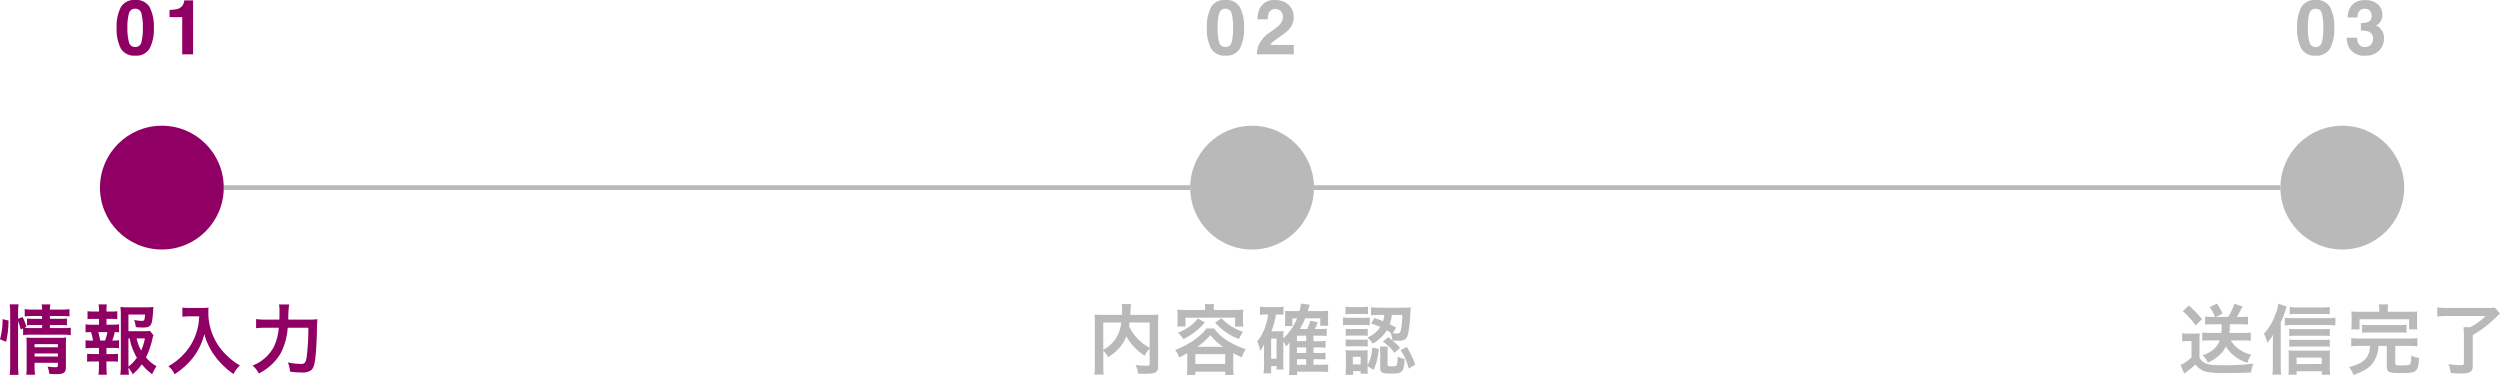 <svg xmlns="http://www.w3.org/2000/svg" width="525.12" height="78.782" viewBox="0 0 525.12 78.782">
  <g id="グループ_2289" data-name="グループ 2289" transform="translate(-666 -441.594)">
    <path id="パス_511" data-name="パス 511" d="M-30.208-9.968a12.114,12.114,0,0,1,.56,1.776l.5-.224v1.408a8.569,8.569,0,0,1,1.616-.1h6.816a11.2,11.2,0,0,1,1.584.1V-8.576a10.129,10.129,0,0,1-1.584.08h-2.8v-.64H-21.3a9.962,9.962,0,0,1,1.36.064V-10.5a9.156,9.156,0,0,1-1.328.064H-23.52v-.592h2.48a11.093,11.093,0,0,1,1.632.08V-12.48a8.635,8.635,0,0,1-1.664.1H-23.52a4.435,4.435,0,0,1,.1-1.088h-1.84a4.435,4.435,0,0,1,.1,1.088h-1.984a8.736,8.736,0,0,1-1.664-.1v1.536a9.518,9.518,0,0,1,1.584-.08h2.064v.592h-1.808a10.265,10.265,0,0,1-1.36-.064v1.424a10.626,10.626,0,0,1,1.344-.064h1.824v.64h-2.368c-.624,0-.944-.016-1.344-.048l.432-.192a10.607,10.607,0,0,0-.816-2.08l-.944.368v-1.328a10.759,10.759,0,0,1,.1-1.712h-1.872a10.972,10.972,0,0,1,.112,1.712V-.7a14.892,14.892,0,0,1-.112,2.032h1.872a17.289,17.289,0,0,1-.1-1.984ZM-26.736-1.2h4.9v.544c0,.32-.1.384-.608.384a11.282,11.282,0,0,1-1.568-.144,6.175,6.175,0,0,1,.368,1.536c.784.048,1.088.064,1.44.064,1.616,0,2.048-.32,2.048-1.536V-4.864A13.826,13.826,0,0,1-20.1-6.512a10.4,10.4,0,0,1-1.44.064h-5.632c-.56,0-.9-.016-1.28-.048.032.448.048.752.048,1.36V-.528A13.293,13.293,0,0,1-28.48,1.3h1.84a13.724,13.724,0,0,1-.1-1.824Zm0-1.312v-.656h4.9v.656Zm0-1.952V-5.12h4.9v.656ZM-32.72-5.616a19.681,19.681,0,0,0,.512-4.464l-1.264-.288A13.986,13.986,0,0,1-34-6.144ZM-2.5-7.9a11.157,11.157,0,0,1-1.52.064H-7.024v-3.5h3.488C-3.6-10.16-3.68-10-4.176-10a11.576,11.576,0,0,1-1.648-.192,5.784,5.784,0,0,1,.352,1.5,14.145,14.145,0,0,0,1.44.08c1.76,0,1.984-.336,2.176-3.28.016-.384.032-.576.08-1.04a9.782,9.782,0,0,1-1.488.08H-7.2a10.666,10.666,0,0,1-1.5-.08,16.125,16.125,0,0,1,.08,1.632v10.7a11.5,11.5,0,0,1-.112,1.9h1.824a13.768,13.768,0,0,1-.112-1.5,10.343,10.343,0,0,1,.9,1.392,10.878,10.878,0,0,0,1.9-2.064,13.508,13.508,0,0,0,2.176,2.08A9.724,9.724,0,0,1-1.12-.48,7.66,7.66,0,0,1-3.328-2.336,17.971,17.971,0,0,0-1.968-6.3a3.4,3.4,0,0,1,.192-.7ZM-7.024-6.32h.256a12.54,12.54,0,0,0,1.52,4.048A8.123,8.123,0,0,1-7.024-.416Zm3.456,0a11.2,11.2,0,0,1-.784,2.544,9.078,9.078,0,0,1-.96-2.544ZM-11.632-9.2v-1.232h.944a10.679,10.679,0,0,1,1.328.064v-1.664a9.589,9.589,0,0,1-1.328.064h-.944v-.288a8.848,8.848,0,0,1,.064-1.216H-13.3a6,6,0,0,1,.1,1.216v.288h-1.088a9.589,9.589,0,0,1-1.328-.064v1.664a10.679,10.679,0,0,1,1.328-.064H-13.2V-9.2h-1.44a8.34,8.34,0,0,1-1.392-.08v1.7a7.741,7.741,0,0,1,1.152-.064,10.086,10.086,0,0,1,.416,1.776h-.176a7.56,7.56,0,0,1-1.392-.08v1.7A11.631,11.631,0,0,1-14.64-4.32h1.424v1.28h-1.152A10.041,10.041,0,0,1-15.7-3.1v1.68a10.516,10.516,0,0,1,1.328-.064h1.152V-.32a12.8,12.8,0,0,1-.1,1.632h1.76c-.048-.512-.08-1.1-.08-1.632V-1.488h1.088a10.355,10.355,0,0,1,1.328.064V-3.1a10.041,10.041,0,0,1-1.328.064h-1.088V-4.32h1.248a11.294,11.294,0,0,1,1.392.064v-1.7a6.382,6.382,0,0,1-1.232.08h-.192a10.4,10.4,0,0,0,.528-1.776,7.127,7.127,0,0,1,.9.064v-1.7a8.224,8.224,0,0,1-1.392.08ZM-12.96-5.872a11.607,11.607,0,0,0-.4-1.776h1.92a10.2,10.2,0,0,1-.48,1.776ZM7.84-10.96a12.644,12.644,0,0,1-.528,3.232A11.845,11.845,0,0,1,4.576-2.992,12.639,12.639,0,0,1,1.36-.48,4.488,4.488,0,0,1,2.672,1.2,15.984,15.984,0,0,0,6.64-2.416,13.422,13.422,0,0,0,8.928-7.248a10.342,10.342,0,0,0,.816,2.272,12.185,12.185,0,0,0,1.408,2.368,16.123,16.123,0,0,0,3.888,3.76A6.79,6.79,0,0,1,16.4-.656a11.45,11.45,0,0,1-2.368-1.728,12.944,12.944,0,0,1-2.56-3.072A12.388,12.388,0,0,1,9.76-11.792,7.55,7.55,0,0,1,9.808-12.8a8.718,8.718,0,0,1-1.456.08H5.808a9.742,9.742,0,0,1-1.5-.08v1.92c.624-.048,1.1-.08,1.536-.08Zm18.72.688a20.726,20.726,0,0,1,.176-3.184H24.608a8.421,8.421,0,0,1,.1,1.552c0,.832,0,.992-.032,1.632H21.824a13.844,13.844,0,0,1-2.032-.112v1.92a16.9,16.9,0,0,1,1.984-.1H24.56a11.735,11.735,0,0,1-1.008,3.952A8.482,8.482,0,0,1,19.04-.624,5.4,5.4,0,0,1,20.368,1.04a11.147,11.147,0,0,0,4.608-4.272A13.826,13.826,0,0,0,26.432-8.56h4.336A46.733,46.733,0,0,1,30.4-2.32c-.176,1.072-.416,1.36-1.168,1.36a14.128,14.128,0,0,1-2.752-.32A7.48,7.48,0,0,1,26.928.656a18.447,18.447,0,0,0,2.448.176A3.16,3.16,0,0,0,31.28.4c.5-.352.72-.912.928-2.384.16-1.056.32-3.76.368-5.952a21.64,21.64,0,0,1,.1-2.416,17.379,17.379,0,0,1-2.064.08Z" transform="translate(700 519)" fill="#900064"/>
    <path id="パス_512" data-name="パス 512" d="M-21.52-1.1c0,.464-.08.512-.864.512a14.963,14.963,0,0,1-2.08-.176,5.96,5.96,0,0,1,.5,1.824c.64.032,1.12.048,1.552.048,1.5,0,2.08-.128,2.432-.576.192-.24.24-.48.24-1.152V-9.792a13.731,13.731,0,0,1,.064-1.552,13.877,13.877,0,0,1-1.824.08h-4.08c.016-.256.016-.256.032-.592.032-.656.032-.656.048-.88a3.777,3.777,0,0,1,.1-.8h-2a8.3,8.3,0,0,1,.1,1.408c0,.272,0,.5-.016.864h-3.92a15.2,15.2,0,0,1-1.856-.08,14.1,14.1,0,0,1,.064,1.552v9.12a13.429,13.429,0,0,1-.112,1.936h1.968a13.2,13.2,0,0,1-.08-1.9v-3.1A5.993,5.993,0,0,1-30.24-2.4,9.175,9.175,0,0,0-27.2-5.232a7.12,7.12,0,0,0,.768-1.52,11.9,11.9,0,0,0,3.856,4.064,6.1,6.1,0,0,1,1.056-1.5Zm0-8.56v5.3A10.8,10.8,0,0,1-24.032-6.24,9.4,9.4,0,0,1-25.84-8.9c.048-.288.064-.368.112-.768Zm-9.744,0h3.792a8.157,8.157,0,0,1-1.136,3.328,7.272,7.272,0,0,1-2.656,2.4ZM-9.856-12.3h-4.1c-.64,0-1.184-.016-1.76-.064.032.384.064.752.064,1.168v1.184a7.081,7.081,0,0,1-.08,1.2h1.744v-1.872H-3.568v1.872H-1.84a9.211,9.211,0,0,1-.064-1.2V-11.2a8.709,8.709,0,0,1,.064-1.168c-.592.048-1.136.064-1.776.064H-8.064v-.208a3.923,3.923,0,0,1,.1-1.008H-9.936a5.05,5.05,0,0,1,.08,1.008ZM-13.616-.256a11.942,11.942,0,0,1-.1,1.6h1.792V.656h6.272v.688h1.792a9.232,9.232,0,0,1-.1-1.584V-3.248a17.532,17.532,0,0,0,1.824.912,5.5,5.5,0,0,1,.816-1.712A19.456,19.456,0,0,1-4.8-5.616a9.713,9.713,0,0,1-3.168-2.8H-9.6a5.766,5.766,0,0,1-.816.96,15.756,15.756,0,0,1-2.128,1.728,21.076,21.076,0,0,1-3.616,1.84,5.089,5.089,0,0,1,.832,1.568c.832-.416,1.136-.576,1.712-.9Zm2.112-4.3A13.655,13.655,0,0,0-8.752-7.024,11.033,11.033,0,0,0-6.08-4.56Zm-.416,1.536h6.272V-.96H-11.92Zm.56-7.488a9.274,9.274,0,0,1-2.128,1.92,11.535,11.535,0,0,1-2.1,1.072,6.049,6.049,0,0,1,1.152,1.344A13.393,13.393,0,0,0-12.16-7.568,12.526,12.526,0,0,0-9.936-9.68Zm3.6.864A12.694,12.694,0,0,0-2.768-6.192,7.658,7.658,0,0,1-1.9-7.712a10.548,10.548,0,0,1-4.528-2.864ZM6.56-5.68a6.628,6.628,0,0,1,.592,1.04,5.627,5.627,0,0,0,.72-.88c0,.112-.016.48-.032,1.1v4a13.2,13.2,0,0,1-.1,1.792h1.7V.656h4.992a12.182,12.182,0,0,1,1.536.1V-.864a9.13,9.13,0,0,1-1.5.08H12.9V-1.952h1.2a10.846,10.846,0,0,1,1.328.064v-1.44a9.127,9.127,0,0,1-1.344.064H12.9V-4.432h1.2a11.188,11.188,0,0,1,1.328.064v-1.44a8.988,8.988,0,0,1-1.344.064H12.9V-6.9h1.488a11.058,11.058,0,0,1,1.28.064V-8.368a9.156,9.156,0,0,1-1.328.064H13.184a9.245,9.245,0,0,0,.608-1.408l-1.568-.336A8.247,8.247,0,0,1,11.568-8.3H10.032a14.609,14.609,0,0,0,1.12-2.24H14.32v1.552H16a9.676,9.676,0,0,1-.048-1.04v-.928A10.577,10.577,0,0,1,16-12.144a8.912,8.912,0,0,1-1.408.08H11.68c.24-.784.384-1.232.416-1.344l-1.808-.224c-.1.544-.16.9-.336,1.568H8.064A7.05,7.05,0,0,1,6.9-12.112a5.248,5.248,0,0,1,.048.8v1.36a7.262,7.262,0,0,1-.064,1.04H8.464v-1.632h.96A10.949,10.949,0,0,1,6.56-6.336v-.352c0-.48.016-.848.048-1.184a8.64,8.64,0,0,1-.976.048H4.064a18.1,18.1,0,0,0,.96-3.52h.624a6.24,6.24,0,0,1,.944.064v-1.712a10.488,10.488,0,0,1-1.536.1H3.184a10.642,10.642,0,0,1-1.536-.1v1.728a8.637,8.637,0,0,1,1.36-.08H3.36a11.474,11.474,0,0,1-.512,2.288A9.56,9.56,0,0,1,1.072-5.7,6.753,6.753,0,0,1,1.68-3.712a4.871,4.871,0,0,0,.864-1.456c-.032.432-.048.912-.048,1.232v3.3a12.194,12.194,0,0,1-.1,1.648H4V-.5H5.136v.7H6.608A10.79,10.79,0,0,1,6.56-1.024Zm2.864-.064V-6.9H11.36v1.152Zm0,1.312H11.36v1.168H9.424Zm0,2.48H11.36V-.784H9.424ZM4-6.288H5.136v4.24H4ZM25.024-9.456c.912.32,1.216.448,1.888.736a5.72,5.72,0,0,1-2.688,2.208,5.329,5.329,0,0,1,1.12,1.28,7.86,7.86,0,0,0,2.944-2.784,8.4,8.4,0,0,1,.9.544l-.1-.032a6.019,6.019,0,0,1,.4,1.6,10.961,10.961,0,0,0,1.264.064c1.312,0,1.76-.336,2.048-1.6a26.056,26.056,0,0,0,.432-4c.064-1.12.064-1.136.1-1.392a12.474,12.474,0,0,1-1.5.064H26.736a13.583,13.583,0,0,1-1.744-.1v1.7a11.78,11.78,0,0,1,1.712-.08H27.76a5.809,5.809,0,0,1-.256,1.3c-.608-.24-.928-.368-1.824-.656Zm6.528-1.792a16.268,16.268,0,0,1-.32,3.216c-.144.56-.3.688-.8.688a5.7,5.7,0,0,1-.88-.064l.7-1.184c-.672-.368-.88-.48-1.344-.72a8.429,8.429,0,0,0,.448-1.936ZM24.256-.48l1.3.768A14.681,14.681,0,0,0,26.624-4.1l-1.376-.3a8.659,8.659,0,0,1-.992,3.7v-2A9.02,9.02,0,0,1,24.3-3.856a8.013,8.013,0,0,1-1.088.048H20.88a8.761,8.761,0,0,1-1.248-.064A10.78,10.78,0,0,1,19.7-2.608V-.24c0,.512-.032,1.04-.08,1.568h1.6V.544H22.8V1.1h1.52a7.582,7.582,0,0,1-.064-1.232ZM21.168-2.464H22.8v1.6H21.168Zm-1.552-8.928a9.98,9.98,0,0,1,1.3-.064H23.04a10.3,10.3,0,0,1,1.3.064v-1.6a7.241,7.241,0,0,1-1.3.08H20.912a7.134,7.134,0,0,1-1.3-.08Zm-.528,2.32a10.033,10.033,0,0,1,1.28-.064H23.5a11.663,11.663,0,0,1,1.216.048V-10.72a8.151,8.151,0,0,1-1.28.064H20.368a6.837,6.837,0,0,1-1.28-.08Zm.576,2.208a7.927,7.927,0,0,1,1.008-.048h2.64a8.64,8.64,0,0,1,.976.048V-8.352a6.73,6.73,0,0,1-.976.048h-2.64a8.1,8.1,0,0,1-1.008-.048Zm0,2.24a8.547,8.547,0,0,1,.992-.048H23.28a8.1,8.1,0,0,1,1.008.048V-6.112a6.841,6.841,0,0,1-.992.048H20.672a8.1,8.1,0,0,1-1.008-.048Zm8.8,1.04a4.567,4.567,0,0,1,.08-1.024H26.832a10.035,10.035,0,0,1,.08,1.184v3.3c0,.992.4,1.184,2.368,1.184,2.3,0,2.592-.3,2.768-3.056a5.616,5.616,0,0,1-1.488-.5,6.344,6.344,0,0,1-.176,1.744c-.112.24-.32.288-1.232.288-.608,0-.688-.048-.688-.416ZM31.2-3.856A12.242,12.242,0,0,1,32.9.016l1.36-.832A19.222,19.222,0,0,0,32.5-4.544ZM27.472-5.664A9.725,9.725,0,0,1,29.888-3.3l1.2-1.04a13.6,13.6,0,0,0-2.48-2.224Z" transform="translate(929 519)" fill="#b9b9b9"/>
    <path id="パス_513" data-name="パス 513" d="M-25.344-9.3a14.916,14.916,0,0,1-.08,1.824h-2.512a13.923,13.923,0,0,1-1.488-.08v1.728a13.923,13.923,0,0,1,1.488-.08h2.176a4.468,4.468,0,0,1-1.264,1.872A7.179,7.179,0,0,1-29.36-2.768a4.325,4.325,0,0,1,1.12,1.52A8.374,8.374,0,0,0-25.92-2.72a5.377,5.377,0,0,0,1.472-1.936,6.651,6.651,0,0,0,1.5,1.792A7.92,7.92,0,0,0-19.92-1.2a4.976,4.976,0,0,1,.8-1.7A7.759,7.759,0,0,1-22.064-4.32,5.3,5.3,0,0,1-23.408-5.9h2.592c.56,0,1.056.032,1.584.08V-7.552a9.478,9.478,0,0,1-1.44.08h-3.04a14.33,14.33,0,0,0,.08-1.824h2.288c.528,0,1.008.032,1.536.08v-1.7a9.289,9.289,0,0,1-1.408.08h-.928c.24-.4.416-.72.64-1.136.368-.72.368-.72.56-1.056l-1.728-.576a13.087,13.087,0,0,1-1.3,2.768h-2.576l1.392-.688a11.106,11.106,0,0,0-1.184-2.1l-1.536.72a7.967,7.967,0,0,1,1.136,2.064h-.624a13.536,13.536,0,0,1-1.456-.08v1.7a13.229,13.229,0,0,1,1.44-.08Zm-8.176-2.752A17.341,17.341,0,0,1-30.8-9.056l1.328-1.3a22.055,22.055,0,0,0-2.768-2.88Zm-.112,6.368a5.937,5.937,0,0,1,1.072-.08h.88v3.44a8.759,8.759,0,0,1-2.3,1.584l.768,1.824c.144-.128.416-.336.528-.416A14.51,14.51,0,0,0-30.832-.864,3.823,3.823,0,0,0-28.592.672a18.117,18.117,0,0,0,4,.288c.816,0,3.168-.032,3.648-.048,1.152-.048,1.152-.048,1.776-.064a7.446,7.446,0,0,1,.48-1.888A45.329,45.329,0,0,1-25.1-.688c-2.4,0-3.248-.128-3.984-.608A2.515,2.515,0,0,1-30-2.32V-5.664a15.788,15.788,0,0,1,.064-1.728,9.8,9.8,0,0,1-1.216.064h-1.2a7.156,7.156,0,0,1-1.28-.08Zm20.7-4.016A17.131,17.131,0,0,0-12-12.048c.16-.48.272-.8.32-.96l-1.76-.608a9.75,9.75,0,0,1-.592,2.208A11.831,11.831,0,0,1-16.464-7.3a10.01,10.01,0,0,1,.736,1.9A9.572,9.572,0,0,0-14.544-7.12c-.048,1.168-.048,1.216-.048,1.776V-.576a16.191,16.191,0,0,1-.1,1.872h1.84a17.435,17.435,0,0,1-.08-1.856ZM-2.64-12.928a11.372,11.372,0,0,1-1.7.1h-5.12a10.891,10.891,0,0,1-1.584-.1v1.536a11.484,11.484,0,0,1,1.44-.064h5.392a14.043,14.043,0,0,1,1.568.064Zm0,4.592A9.612,9.612,0,0,1-3.9-8.272h-6.112a6.991,6.991,0,0,1-1.136-.064v1.52a7.377,7.377,0,0,1,1.136-.064h6.128a9.052,9.052,0,0,1,1.248.064Zm0,2.256a9.2,9.2,0,0,1-1.248.064h-6.128a7.117,7.117,0,0,1-1.136-.064v1.52a6.866,6.866,0,0,1,1.136-.064h6.144A9.252,9.252,0,0,1-2.64-4.56ZM-9.6.56h5.28V1.3h1.76a10.666,10.666,0,0,1-.08-1.5v-2.24a10.9,10.9,0,0,1,.064-1.36c-.352.032-.736.048-1.36.048H-10c-.544,0-.976-.016-1.312-.048a11.691,11.691,0,0,1,.064,1.376V-.176a12.813,12.813,0,0,1-.08,1.488H-9.6Zm0-1.5V-2.288h5.28V-.944Zm-2.48-8.1a8.46,8.46,0,0,1,1.328-.08H-2.96a13.113,13.113,0,0,1,1.5.08v-1.648a9.588,9.588,0,0,1-1.5.1h-7.792a7.979,7.979,0,0,1-1.328-.08ZM7.76-11.92H3.632a17.3,17.3,0,0,1-1.744-.064,8.7,8.7,0,0,1,.064,1.216v1.3a8.9,8.9,0,0,1-.08,1.248H3.616v-2.128H14.032v2.128H15.76A8.949,8.949,0,0,1,15.7-9.456v-1.312a8.273,8.273,0,0,1,.064-1.216c-.544.048-.96.064-1.776.064H9.552V-12.3a5.963,5.963,0,0,1,.08-1.168H7.664a6.14,6.14,0,0,1,.1,1.168ZM5.84-4.752c-.048.448-.064.608-.112.864A3.644,3.644,0,0,1,3.84-1.216a10.723,10.723,0,0,1-2.432.928A7.842,7.842,0,0,1,2.384,1.36c2.576-.992,3.6-1.7,4.384-3.072a6.319,6.319,0,0,0,.816-3.04h1.76V-.416C9.344.736,9.808.96,12.208.96c2.048,0,2.72-.1,3.168-.48.48-.4.672-1.1.736-2.7a5.537,5.537,0,0,1-1.648-.5v.272a5.274,5.274,0,0,1-.144,1.36c-.112.336-.48.432-1.664.432-1.328,0-1.536-.064-1.536-.448V-4.752h2.944a11.98,11.98,0,0,1,1.7.1V-6.4a9.435,9.435,0,0,1-1.7.1H3.584a9.422,9.422,0,0,1-1.712-.1v1.744a11.616,11.616,0,0,1,1.712-.1ZM4.16-7.488a9.717,9.717,0,0,1,1.52-.08h6.272a10.071,10.071,0,0,1,1.536.08V-9.2a9.944,9.944,0,0,1-1.536.08H5.68A9.593,9.593,0,0,1,4.16-9.2Zm25.952-3.536A13.87,13.87,0,0,1,26.88-8.672H25.456a14.542,14.542,0,0,1,.08,1.6v5.984c0,.3-.16.384-.72.384A14.684,14.684,0,0,1,22.3-.944,7.76,7.76,0,0,1,22.768.944c1.44.08,1.648.1,2.256.1,1.776,0,2.368-.4,2.368-1.568v-6.5A24.076,24.076,0,0,0,32.48-10.96c.288-.256.336-.3.64-.608L32.032-12.8a13.929,13.929,0,0,1-1.744.08H22.112a20.037,20.037,0,0,1-2.176-.1v1.9a18.022,18.022,0,0,1,2.192-.112Z" transform="translate(1158 519)" fill="#b9b9b9"/>
    <path id="パス_514" data-name="パス 514" d="M4.406.281A3.205,3.205,0,0,1,1.371-1.234,8.768,8.768,0,0,1,.5-5.555a8.815,8.815,0,0,1,.871-4.328,3.2,3.2,0,0,1,3.035-1.523A3.21,3.21,0,0,1,7.445-9.883a8.849,8.849,0,0,1,.867,4.328,8.768,8.768,0,0,1-.871,4.32A3.205,3.205,0,0,1,4.406.281Zm1.3-2.852a11.146,11.146,0,0,0,.3-2.984,10.933,10.933,0,0,0-.309-3.031,1.261,1.261,0,0,0-1.3-.984,1.279,1.279,0,0,0-1.312.984,10.552,10.552,0,0,0-.32,3.031,10.67,10.67,0,0,0,.32,2.988A1.29,1.29,0,0,0,4.406-1.531,1.279,1.279,0,0,0,5.711-2.57ZM16.553,0H14.272V-7.812H11.608V-9.328a9.869,9.869,0,0,0,1.477-.141,2.083,2.083,0,0,0,1.094-.594,1.955,1.955,0,0,0,.438-.812,1.865,1.865,0,0,0,.086-.453h1.852Z" transform="translate(690 453)" fill="#900064"/>
    <path id="パス_515" data-name="パス 515" d="M4.406.281A3.205,3.205,0,0,1,1.371-1.234,8.768,8.768,0,0,1,.5-5.555a8.815,8.815,0,0,1,.871-4.328,3.2,3.2,0,0,1,3.035-1.523A3.21,3.21,0,0,1,7.445-9.883a8.849,8.849,0,0,1,.867,4.328,8.768,8.768,0,0,1-.871,4.32A3.205,3.205,0,0,1,4.406.281Zm1.3-2.852a11.146,11.146,0,0,0,.3-2.984,10.933,10.933,0,0,0-.309-3.031,1.261,1.261,0,0,0-1.3-.984,1.279,1.279,0,0,0-1.312.984,10.552,10.552,0,0,0-.32,3.031,10.67,10.67,0,0,0,.32,2.988A1.29,1.29,0,0,0,4.406-1.531,1.279,1.279,0,0,0,5.711-2.57Zm10.35-6.453A1.4,1.4,0,0,0,14.92-9.5a1.391,1.391,0,0,0-1.383.758,3.758,3.758,0,0,0-.25,1.391H11.123a5.473,5.473,0,0,1,.523-2.336,3.26,3.26,0,0,1,3.164-1.7,4.012,4.012,0,0,1,2.859,1A3.444,3.444,0,0,1,18.733-7.75a3.57,3.57,0,0,1-.75,2.234A7.472,7.472,0,0,1,16.366-4.07l-.891.633q-.836.594-1.145.859a2.518,2.518,0,0,0-.52.617h4.945V0H11a5.323,5.323,0,0,1,.523-2.227,6.3,6.3,0,0,1,2.25-2.4A16.5,16.5,0,0,0,15.764-6.2a2.332,2.332,0,0,0,.7-1.625A1.8,1.8,0,0,0,16.061-9.023Z" transform="translate(919 453)" fill="#b9b9b9"/>
    <path id="パス_516" data-name="パス 516" d="M4.406.281A3.205,3.205,0,0,1,1.371-1.234,8.768,8.768,0,0,1,.5-5.555a8.815,8.815,0,0,1,.871-4.328,3.2,3.2,0,0,1,3.035-1.523A3.21,3.21,0,0,1,7.445-9.883a8.849,8.849,0,0,1,.867,4.328,8.768,8.768,0,0,1-.871,4.32A3.205,3.205,0,0,1,4.406.281Zm1.3-2.852a11.146,11.146,0,0,0,.3-2.984,10.933,10.933,0,0,0-.309-3.031,1.261,1.261,0,0,0-1.3-.984,1.279,1.279,0,0,0-1.312.984,10.552,10.552,0,0,0-.32,3.031,10.67,10.67,0,0,0,.32,2.988A1.29,1.29,0,0,0,4.406-1.531,1.279,1.279,0,0,0,5.711-2.57Zm7.85-6.5A2.106,2.106,0,0,0,13.2-7.734H11.123a5.588,5.588,0,0,1,.289-1.6,3.6,3.6,0,0,1,.859-1.227,2.994,2.994,0,0,1,1.039-.609,4.5,4.5,0,0,1,1.477-.211,3.93,3.93,0,0,1,2.621.84,2.8,2.8,0,0,1,1,2.254A2.492,2.492,0,0,1,17.811-6.6a2.028,2.028,0,0,1-.781.586,1.607,1.607,0,0,1,.875.523,2.8,2.8,0,0,1,.852,2.156,3.632,3.632,0,0,1-1,2.527A3.8,3.8,0,0,1,14.811.281a3.568,3.568,0,0,1-3.344-1.57,4.661,4.661,0,0,1-.547-2.187h2.188a2.547,2.547,0,0,0,.219,1.125,1.5,1.5,0,0,0,1.477.82,1.636,1.636,0,0,0,1.145-.449,1.669,1.669,0,0,0,.488-1.293,1.457,1.457,0,0,0-.906-1.492A4.6,4.6,0,0,0,13.9-4.977V-6.57a4.216,4.216,0,0,0,1.516-.211,1.3,1.3,0,0,0,.742-1.328,1.484,1.484,0,0,0-.379-1.055,1.387,1.387,0,0,0-1.066-.406A1.339,1.339,0,0,0,13.561-9.07Z" transform="translate(1148 453)" fill="#b9b9b9"/>
    <path id="パス_514-2" data-name="パス 514" d="M203,.5H0v-1H203Z" transform="translate(713 481)" fill="#b9b9b9"/>
    <path id="パス_515-2" data-name="パス 515" d="M203,.5H0v-1H203Z" transform="translate(942 481)" fill="#b9b9b9"/>
    <circle id="楕円形_10" data-name="楕円形 10" cx="13" cy="13" r="13" transform="translate(687 468)" fill="#900064"/>
    <circle id="楕円形_13" data-name="楕円形 13" cx="13" cy="13" r="13" transform="translate(916 468)" fill="#b9b9b9"/>
    <circle id="楕円形_14" data-name="楕円形 14" cx="13" cy="13" r="13" transform="translate(1145 468)" fill="#b9b9b9"/>
  </g>
</svg>
